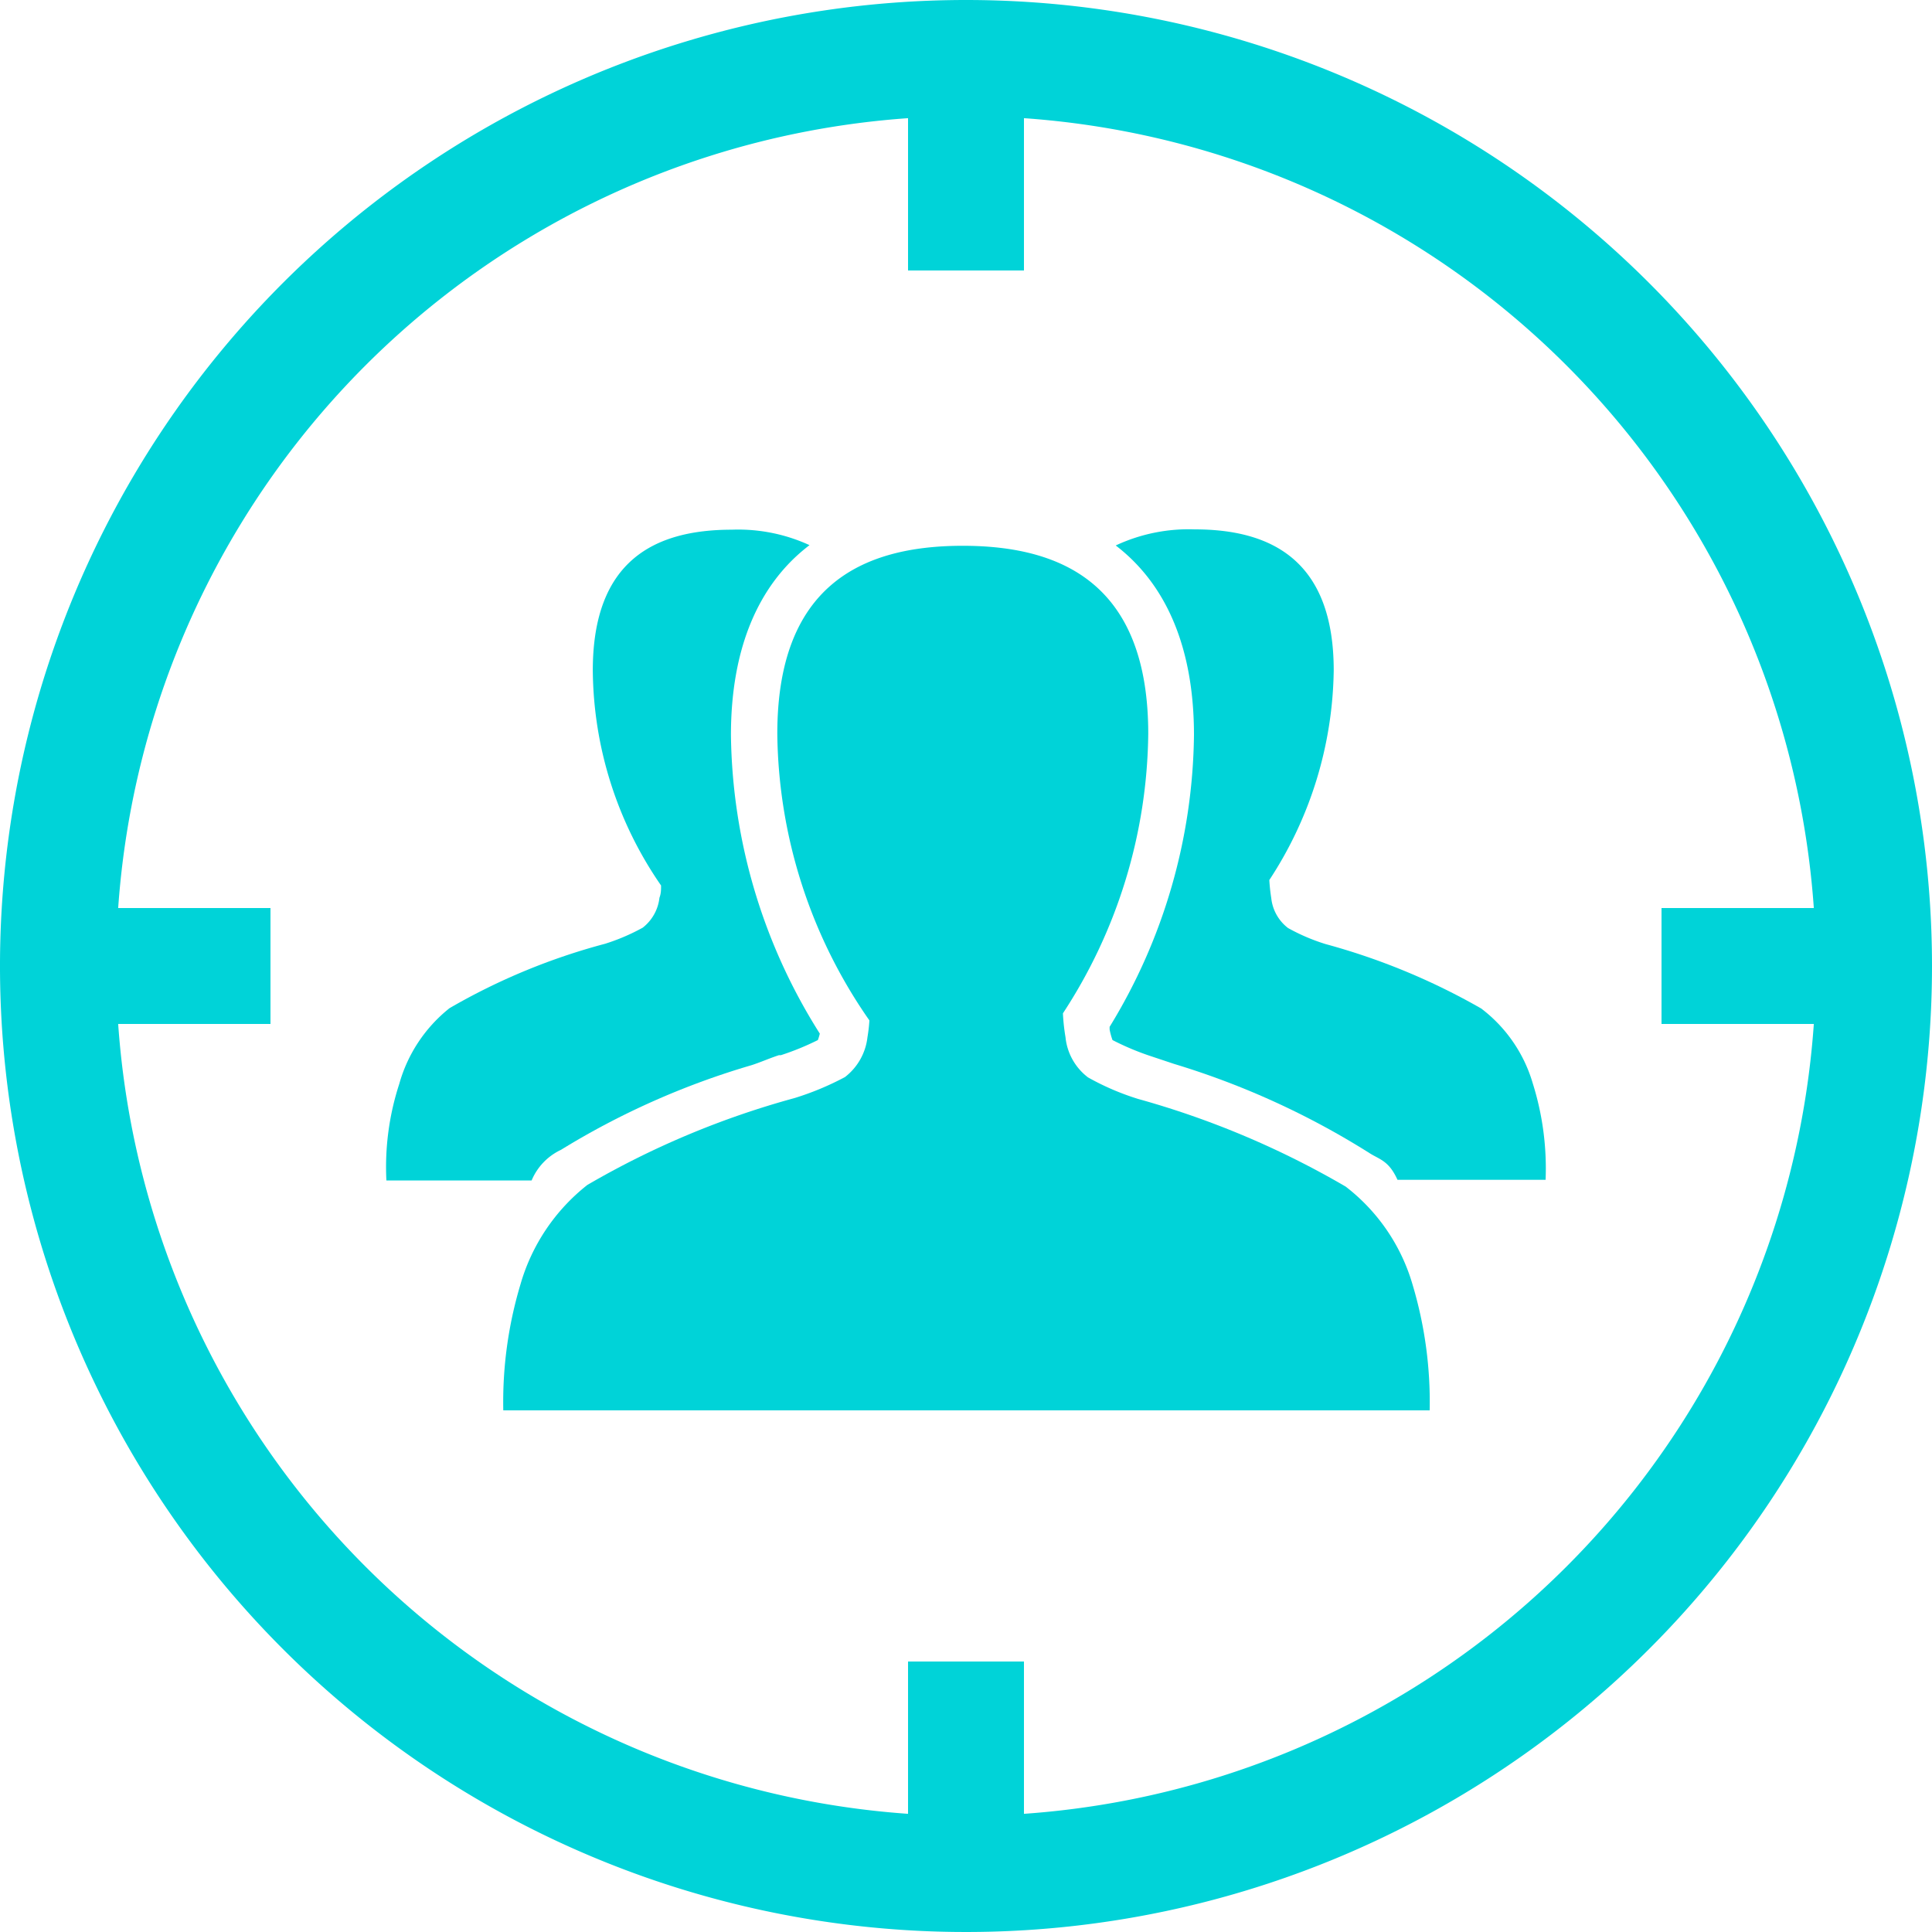 <svg xmlns="http://www.w3.org/2000/svg" width="60" height="60" viewBox="0 0 60 60"><title>casos-ico-01</title><path d="M40,10A30,30,0,1,0,70,40,30,30,0,0,0,40,10Zm1.8,56.33V61.6H38.2v4.73A26.44,26.44,0,0,1,13.67,41.8H18.4V38.2H13.67A26.44,26.44,0,0,1,38.2,13.67V18.4h3.6V13.67A26.44,26.44,0,0,1,66.33,38.2H61.6v3.6h4.73A26.44,26.44,0,0,1,41.8,66.33Z" transform="translate(-10 -10)" fill="#00d3d8"/><path d="M27.42,45.71a24.32,24.32,0,0,1,5.92-2.63c.28-.09.57-.22.85-.31l.06,0a8.32,8.32,0,0,0,1.15-.47,1.81,1.81,0,0,0,.06-.2,17.71,17.71,0,0,1-2.76-9.27c0-2.69.85-4.69,2.44-5.9a5.3,5.3,0,0,0-2.41-.48c-2.39,0-4.32.95-4.32,4.37a11.89,11.89,0,0,0,2.12,6.68c0,.13,0,.25-.05.38a1.37,1.37,0,0,1-.52.93,6.34,6.34,0,0,1-1.17.5,19.69,19.69,0,0,0-4.83,2,4.58,4.58,0,0,0-1.56,2.35,8.32,8.32,0,0,0-.4,3h4.51A1.83,1.83,0,0,1,27.42,45.71Z" transform="translate(-10 -10)" fill="#00d3d8"/><path d="M56,41.32a20.55,20.55,0,0,0-4.83-2,6.06,6.06,0,0,1-1.17-.5,1.35,1.35,0,0,1-.52-.93,5.62,5.62,0,0,1-.06-.56,12.13,12.13,0,0,0,2-6.51c0-3.42-1.94-4.38-4.32-4.38a5.35,5.35,0,0,0-2.45.5c1.59,1.22,2.43,3.21,2.43,5.89a17.69,17.69,0,0,1-2.62,9.06s0,0,0,.08a2,2,0,0,0,.09.33,8.31,8.31,0,0,0,1.22.51l.69.23a24.88,24.88,0,0,1,6.07,2.77c.31.2.6.23.87.83H58a8.8,8.8,0,0,0-.4-3A4.5,4.5,0,0,0,56,41.32Z" transform="translate(-10 -10)" fill="#00d3d8"/><path d="M51.79,46.85a27.26,27.26,0,0,0-6.44-2.72,8,8,0,0,1-1.56-.67,1.79,1.79,0,0,1-.7-1.25,6.2,6.2,0,0,1-.08-.74,16.13,16.13,0,0,0,2.65-8.68c0-4.56-2.57-5.84-5.76-5.84s-5.76,1.28-5.76,5.84A15.83,15.83,0,0,0,37,41.69a4.88,4.88,0,0,1-.06.52,1.82,1.82,0,0,1-.7,1.24,8.86,8.86,0,0,1-1.56.65,26.79,26.79,0,0,0-6.44,2.7,6.06,6.06,0,0,0-2.08,3.1,12.7,12.7,0,0,0-.53,3.9H54.4a12.7,12.7,0,0,0-.53-3.9A5.93,5.93,0,0,0,51.79,46.85Z" transform="translate(-10 -10)" fill="#00d3d8"/></svg>